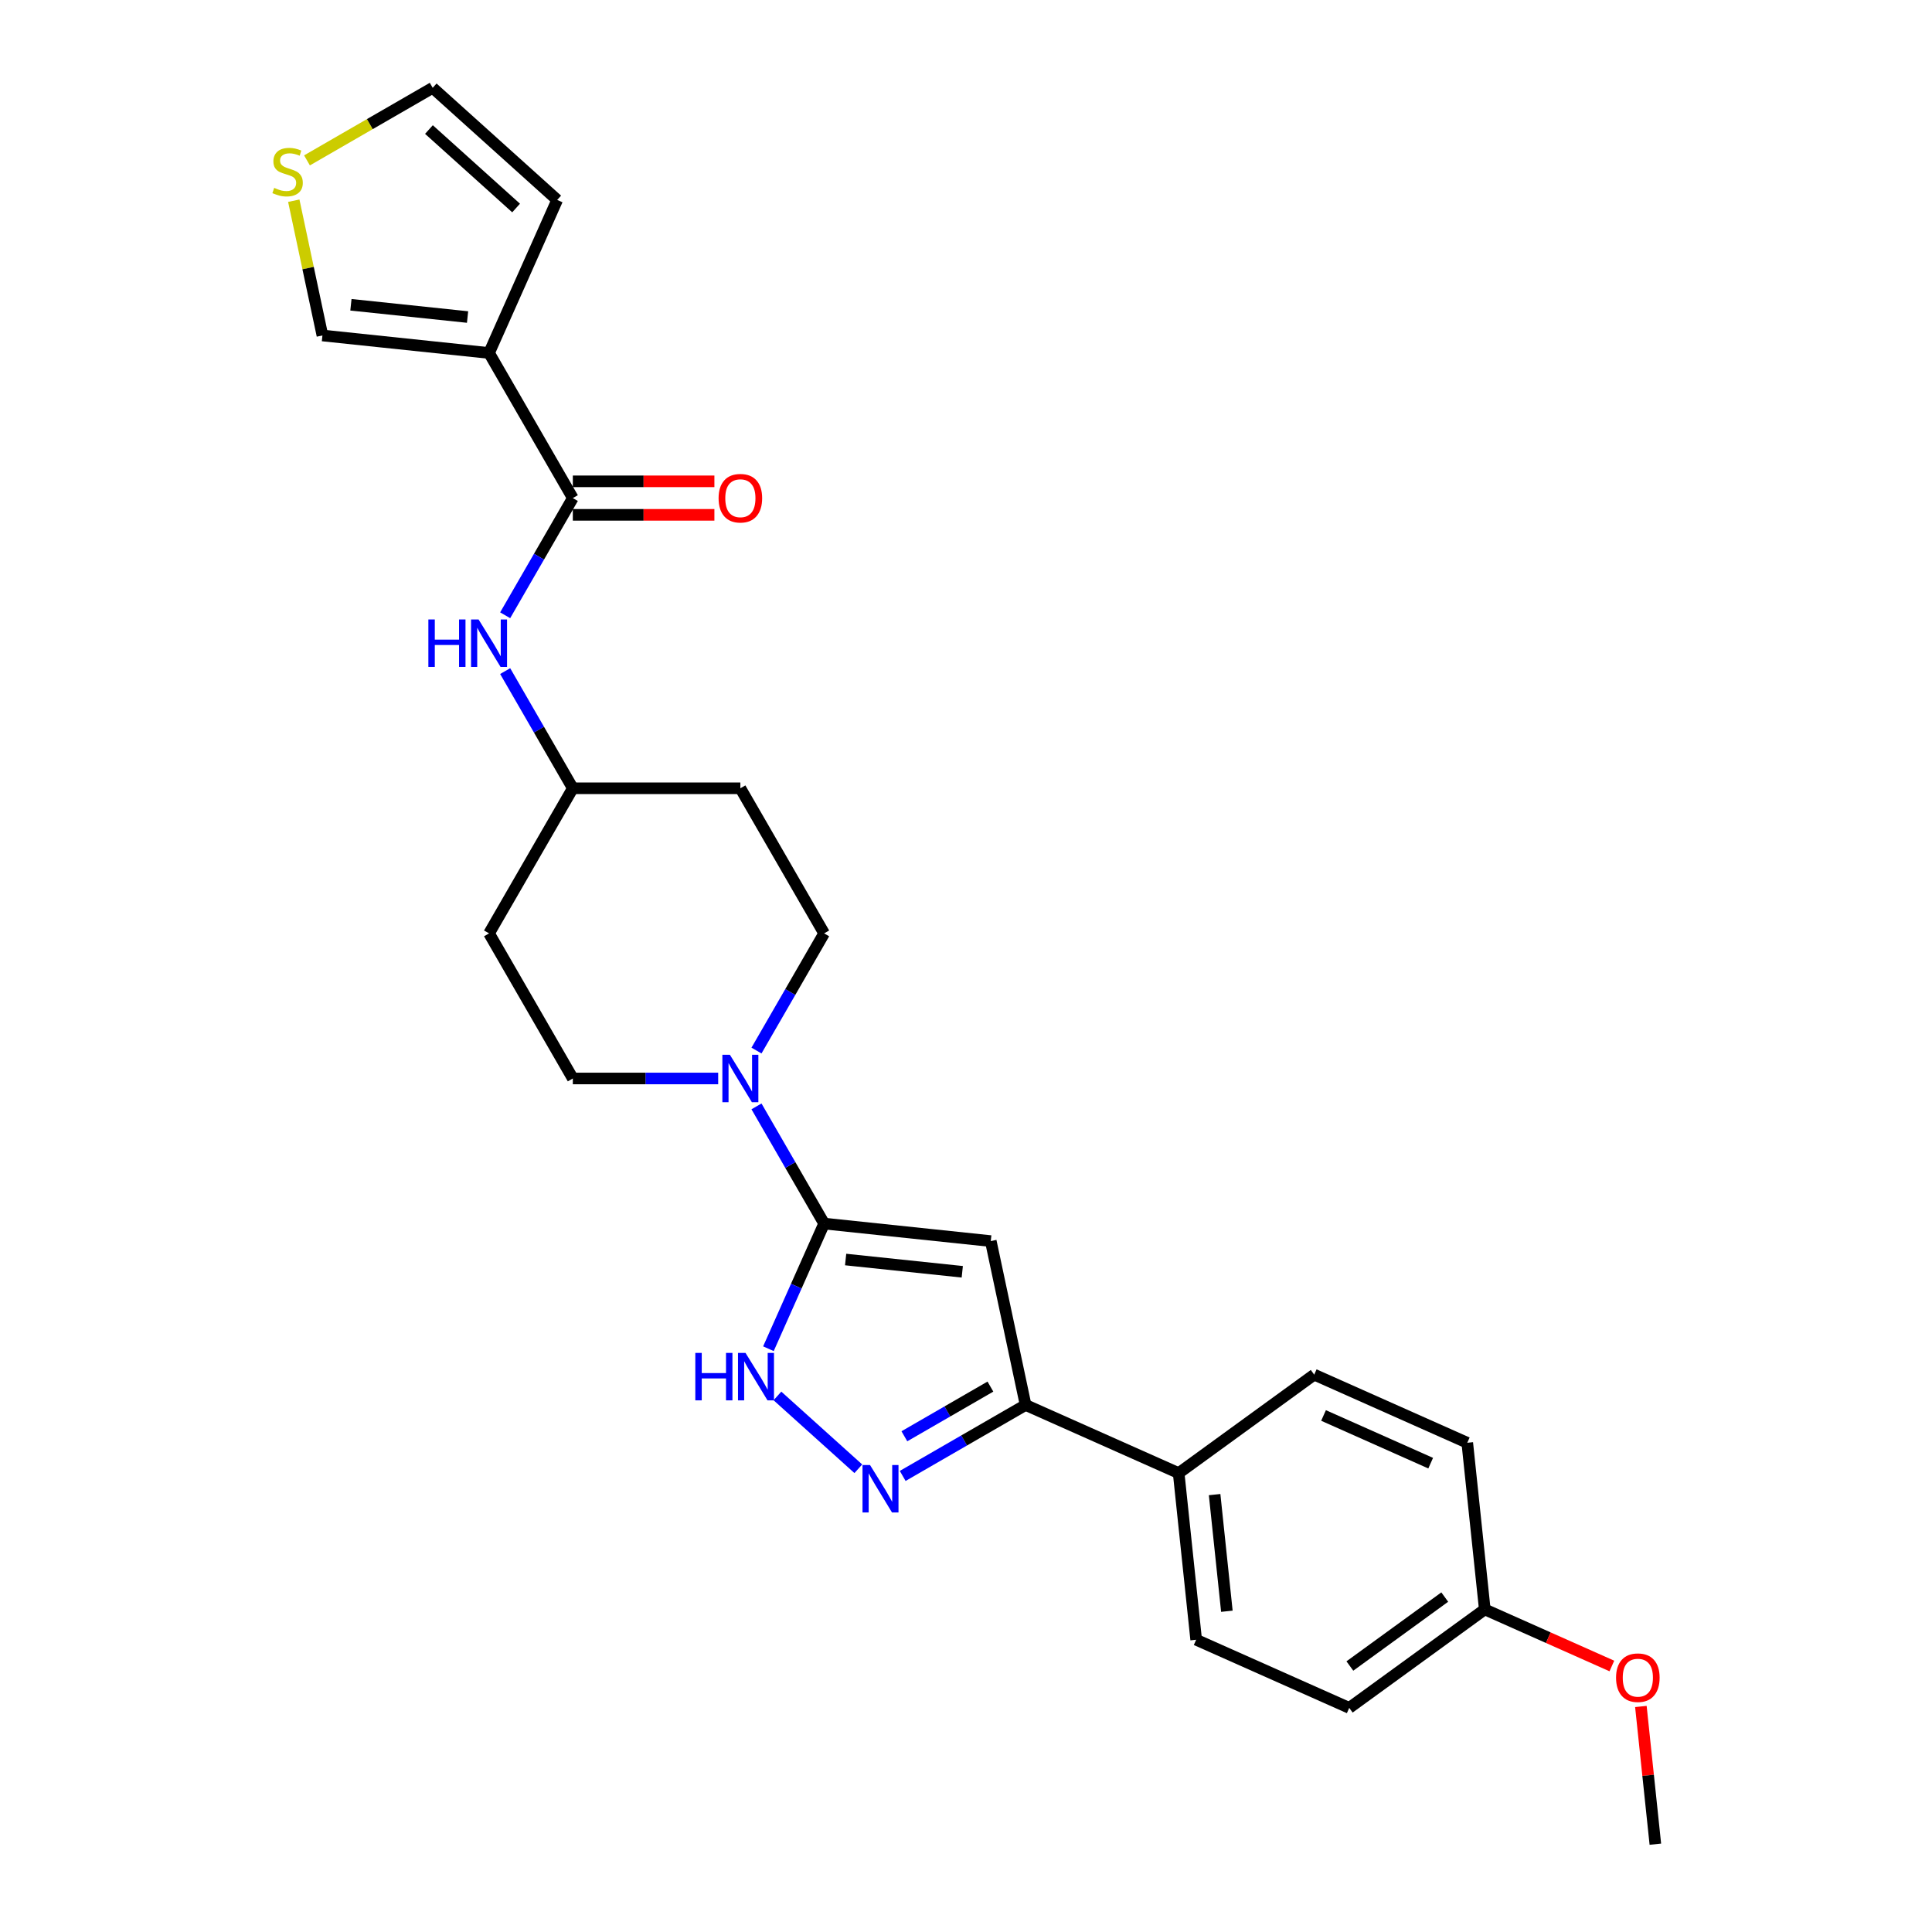 <?xml version='1.0' encoding='iso-8859-1'?>
<svg version='1.1' baseProfile='full'
              xmlns='http://www.w3.org/2000/svg'
                      xmlns:rdkit='http://www.rdkit.org/xml'
                      xmlns:xlink='http://www.w3.org/1999/xlink'
                  xml:space='preserve'
width='1000px' height='1000px' viewBox='0 0 1000 1000'>
<!-- END OF HEADER -->
<rect style='opacity:1.0;fill:#FFFFFF;stroke:none' width='1000' height='1000' x='0' y='0'> </rect>
<path class='bond-0' d='M 426.574,633.319 L 512.82,642.384' style='fill:none;fill-rule:evenodd;stroke:#000000;stroke-width:6px;stroke-linecap:butt;stroke-linejoin:miter;stroke-opacity:1' />
<path class='bond-0' d='M 437.698,651.928 L 498.07,658.274' style='fill:none;fill-rule:evenodd;stroke:#000000;stroke-width:6px;stroke-linecap:butt;stroke-linejoin:miter;stroke-opacity:1' />
<path class='bond-2' d='M 426.574,633.319 L 412.154,665.707' style='fill:none;fill-rule:evenodd;stroke:#000000;stroke-width:6px;stroke-linecap:butt;stroke-linejoin:miter;stroke-opacity:1' />
<path class='bond-2' d='M 412.154,665.707 L 397.734,698.095' style='fill:none;fill-rule:evenodd;stroke:#0000FF;stroke-width:6px;stroke-linecap:butt;stroke-linejoin:miter;stroke-opacity:1' />
<path class='bond-6' d='M 426.574,633.319 L 409.065,602.992' style='fill:none;fill-rule:evenodd;stroke:#000000;stroke-width:6px;stroke-linecap:butt;stroke-linejoin:miter;stroke-opacity:1' />
<path class='bond-6' d='M 409.065,602.992 L 391.555,572.665' style='fill:none;fill-rule:evenodd;stroke:#0000FF;stroke-width:6px;stroke-linecap:butt;stroke-linejoin:miter;stroke-opacity:1' />
<path class='bond-4' d='M 512.82,642.384 L 530.85,727.21' style='fill:none;fill-rule:evenodd;stroke:#000000;stroke-width:6px;stroke-linecap:butt;stroke-linejoin:miter;stroke-opacity:1' />
<path class='bond-1' d='M 444.266,760.232 L 402.397,722.533' style='fill:none;fill-rule:evenodd;stroke:#0000FF;stroke-width:6px;stroke-linecap:butt;stroke-linejoin:miter;stroke-opacity:1' />
<path class='bond-26' d='M 467.23,763.941 L 499.04,745.575' style='fill:none;fill-rule:evenodd;stroke:#0000FF;stroke-width:6px;stroke-linecap:butt;stroke-linejoin:miter;stroke-opacity:1' />
<path class='bond-26' d='M 499.04,745.575 L 530.85,727.21' style='fill:none;fill-rule:evenodd;stroke:#000000;stroke-width:6px;stroke-linecap:butt;stroke-linejoin:miter;stroke-opacity:1' />
<path class='bond-26' d='M 468.101,743.411 L 490.368,730.555' style='fill:none;fill-rule:evenodd;stroke:#0000FF;stroke-width:6px;stroke-linecap:butt;stroke-linejoin:miter;stroke-opacity:1' />
<path class='bond-26' d='M 490.368,730.555 L 512.635,717.699' style='fill:none;fill-rule:evenodd;stroke:#000000;stroke-width:6px;stroke-linecap:butt;stroke-linejoin:miter;stroke-opacity:1' />
<path class='bond-3' d='M 253.133,182.705 L 296.493,257.808' style='fill:none;fill-rule:evenodd;stroke:#000000;stroke-width:6px;stroke-linecap:butt;stroke-linejoin:miter;stroke-opacity:1' />
<path class='bond-9' d='M 253.133,182.705 L 166.887,173.641' style='fill:none;fill-rule:evenodd;stroke:#000000;stroke-width:6px;stroke-linecap:butt;stroke-linejoin:miter;stroke-opacity:1' />
<path class='bond-9' d='M 242.009,164.096 L 181.637,157.751' style='fill:none;fill-rule:evenodd;stroke:#000000;stroke-width:6px;stroke-linecap:butt;stroke-linejoin:miter;stroke-opacity:1' />
<path class='bond-11' d='M 253.133,182.705 L 288.405,103.482' style='fill:none;fill-rule:evenodd;stroke:#000000;stroke-width:6px;stroke-linecap:butt;stroke-linejoin:miter;stroke-opacity:1' />
<path class='bond-10' d='M 530.85,727.21 L 610.074,762.482' style='fill:none;fill-rule:evenodd;stroke:#000000;stroke-width:6px;stroke-linecap:butt;stroke-linejoin:miter;stroke-opacity:1' />
<path class='bond-5' d='M 296.493,257.808 L 278.984,288.135' style='fill:none;fill-rule:evenodd;stroke:#000000;stroke-width:6px;stroke-linecap:butt;stroke-linejoin:miter;stroke-opacity:1' />
<path class='bond-5' d='M 278.984,288.135 L 261.474,318.462' style='fill:none;fill-rule:evenodd;stroke:#0000FF;stroke-width:6px;stroke-linecap:butt;stroke-linejoin:miter;stroke-opacity:1' />
<path class='bond-14' d='M 296.493,266.48 L 333.133,266.48' style='fill:none;fill-rule:evenodd;stroke:#000000;stroke-width:6px;stroke-linecap:butt;stroke-linejoin:miter;stroke-opacity:1' />
<path class='bond-14' d='M 333.133,266.48 L 369.772,266.48' style='fill:none;fill-rule:evenodd;stroke:#FF0000;stroke-width:6px;stroke-linecap:butt;stroke-linejoin:miter;stroke-opacity:1' />
<path class='bond-14' d='M 296.493,249.136 L 333.133,249.136' style='fill:none;fill-rule:evenodd;stroke:#000000;stroke-width:6px;stroke-linecap:butt;stroke-linejoin:miter;stroke-opacity:1' />
<path class='bond-14' d='M 333.133,249.136 L 369.772,249.136' style='fill:none;fill-rule:evenodd;stroke:#FF0000;stroke-width:6px;stroke-linecap:butt;stroke-linejoin:miter;stroke-opacity:1' />
<path class='bond-12' d='M 391.555,543.769 L 409.065,513.442' style='fill:none;fill-rule:evenodd;stroke:#0000FF;stroke-width:6px;stroke-linecap:butt;stroke-linejoin:miter;stroke-opacity:1' />
<path class='bond-12' d='M 409.065,513.442 L 426.574,483.115' style='fill:none;fill-rule:evenodd;stroke:#000000;stroke-width:6px;stroke-linecap:butt;stroke-linejoin:miter;stroke-opacity:1' />
<path class='bond-13' d='M 371.732,558.217 L 334.113,558.217' style='fill:none;fill-rule:evenodd;stroke:#0000FF;stroke-width:6px;stroke-linecap:butt;stroke-linejoin:miter;stroke-opacity:1' />
<path class='bond-13' d='M 334.113,558.217 L 296.493,558.217' style='fill:none;fill-rule:evenodd;stroke:#000000;stroke-width:6px;stroke-linecap:butt;stroke-linejoin:miter;stroke-opacity:1' />
<path class='bond-7' d='M 261.474,347.358 L 278.984,377.685' style='fill:none;fill-rule:evenodd;stroke:#0000FF;stroke-width:6px;stroke-linecap:butt;stroke-linejoin:miter;stroke-opacity:1' />
<path class='bond-7' d='M 278.984,377.685 L 296.493,408.012' style='fill:none;fill-rule:evenodd;stroke:#000000;stroke-width:6px;stroke-linecap:butt;stroke-linejoin:miter;stroke-opacity:1' />
<path class='bond-8' d='M 152.061,103.887 L 159.474,138.764' style='fill:none;fill-rule:evenodd;stroke:#CCCC00;stroke-width:6px;stroke-linecap:butt;stroke-linejoin:miter;stroke-opacity:1' />
<path class='bond-8' d='M 159.474,138.764 L 166.887,173.641' style='fill:none;fill-rule:evenodd;stroke:#000000;stroke-width:6px;stroke-linecap:butt;stroke-linejoin:miter;stroke-opacity:1' />
<path class='bond-29' d='M 158.899,83.017 L 191.429,64.236' style='fill:none;fill-rule:evenodd;stroke:#CCCC00;stroke-width:6px;stroke-linecap:butt;stroke-linejoin:miter;stroke-opacity:1' />
<path class='bond-29' d='M 191.429,64.236 L 223.959,45.455' style='fill:none;fill-rule:evenodd;stroke:#000000;stroke-width:6px;stroke-linecap:butt;stroke-linejoin:miter;stroke-opacity:1' />
<path class='bond-19' d='M 610.074,762.482 L 619.138,848.728' style='fill:none;fill-rule:evenodd;stroke:#000000;stroke-width:6px;stroke-linecap:butt;stroke-linejoin:miter;stroke-opacity:1' />
<path class='bond-19' d='M 628.682,773.606 L 635.028,833.978' style='fill:none;fill-rule:evenodd;stroke:#000000;stroke-width:6px;stroke-linecap:butt;stroke-linejoin:miter;stroke-opacity:1' />
<path class='bond-20' d='M 610.074,762.482 L 680.232,711.509' style='fill:none;fill-rule:evenodd;stroke:#000000;stroke-width:6px;stroke-linecap:butt;stroke-linejoin:miter;stroke-opacity:1' />
<path class='bond-15' d='M 288.405,103.482 L 223.959,45.455' style='fill:none;fill-rule:evenodd;stroke:#000000;stroke-width:6px;stroke-linecap:butt;stroke-linejoin:miter;stroke-opacity:1' />
<path class='bond-15' d='M 267.133,107.667 L 222.021,67.048' style='fill:none;fill-rule:evenodd;stroke:#000000;stroke-width:6px;stroke-linecap:butt;stroke-linejoin:miter;stroke-opacity:1' />
<path class='bond-18' d='M 426.574,483.115 L 383.214,408.012' style='fill:none;fill-rule:evenodd;stroke:#000000;stroke-width:6px;stroke-linecap:butt;stroke-linejoin:miter;stroke-opacity:1' />
<path class='bond-17' d='M 296.493,558.217 L 253.133,483.115' style='fill:none;fill-rule:evenodd;stroke:#000000;stroke-width:6px;stroke-linecap:butt;stroke-linejoin:miter;stroke-opacity:1' />
<path class='bond-16' d='M 296.493,408.012 L 253.133,483.115' style='fill:none;fill-rule:evenodd;stroke:#000000;stroke-width:6px;stroke-linecap:butt;stroke-linejoin:miter;stroke-opacity:1' />
<path class='bond-27' d='M 296.493,408.012 L 383.214,408.012' style='fill:none;fill-rule:evenodd;stroke:#000000;stroke-width:6px;stroke-linecap:butt;stroke-linejoin:miter;stroke-opacity:1' />
<path class='bond-23' d='M 619.138,848.728 L 698.362,884' style='fill:none;fill-rule:evenodd;stroke:#000000;stroke-width:6px;stroke-linecap:butt;stroke-linejoin:miter;stroke-opacity:1' />
<path class='bond-22' d='M 680.232,711.509 L 759.455,746.782' style='fill:none;fill-rule:evenodd;stroke:#000000;stroke-width:6px;stroke-linecap:butt;stroke-linejoin:miter;stroke-opacity:1' />
<path class='bond-22' d='M 685.061,732.645 L 740.517,757.335' style='fill:none;fill-rule:evenodd;stroke:#000000;stroke-width:6px;stroke-linecap:butt;stroke-linejoin:miter;stroke-opacity:1' />
<path class='bond-21' d='M 768.52,833.027 L 759.455,746.782' style='fill:none;fill-rule:evenodd;stroke:#000000;stroke-width:6px;stroke-linecap:butt;stroke-linejoin:miter;stroke-opacity:1' />
<path class='bond-24' d='M 768.52,833.027 L 801.411,847.671' style='fill:none;fill-rule:evenodd;stroke:#000000;stroke-width:6px;stroke-linecap:butt;stroke-linejoin:miter;stroke-opacity:1' />
<path class='bond-24' d='M 801.411,847.671 L 834.302,862.315' style='fill:none;fill-rule:evenodd;stroke:#FF0000;stroke-width:6px;stroke-linecap:butt;stroke-linejoin:miter;stroke-opacity:1' />
<path class='bond-28' d='M 768.52,833.027 L 698.362,884' style='fill:none;fill-rule:evenodd;stroke:#000000;stroke-width:6px;stroke-linecap:butt;stroke-linejoin:miter;stroke-opacity:1' />
<path class='bond-28' d='M 747.802,826.642 L 698.691,862.323' style='fill:none;fill-rule:evenodd;stroke:#000000;stroke-width:6px;stroke-linecap:butt;stroke-linejoin:miter;stroke-opacity:1' />
<path class='bond-25' d='M 849.317,883.268 L 853.063,918.907' style='fill:none;fill-rule:evenodd;stroke:#FF0000;stroke-width:6px;stroke-linecap:butt;stroke-linejoin:miter;stroke-opacity:1' />
<path class='bond-25' d='M 853.063,918.907 L 856.808,954.545' style='fill:none;fill-rule:evenodd;stroke:#000000;stroke-width:6px;stroke-linecap:butt;stroke-linejoin:miter;stroke-opacity:1' />
<path  class='atom-2' d='M 450.319 758.291
L 458.367 771.299
Q 459.165 772.582, 460.448 774.906
Q 461.732 777.23, 461.801 777.369
L 461.801 758.291
L 465.062 758.291
L 465.062 782.85
L 461.697 782.85
L 453.06 768.628
Q 452.054 766.963, 450.978 765.055
Q 449.938 763.147, 449.625 762.557
L 449.625 782.85
L 446.434 782.85
L 446.434 758.291
L 450.319 758.291
' fill='#0000FF'/>
<path  class='atom-3' d='M 359.892 700.263
L 363.222 700.263
L 363.222 710.704
L 375.779 710.704
L 375.779 700.263
L 379.109 700.263
L 379.109 724.822
L 375.779 724.822
L 375.779 713.479
L 363.222 713.479
L 363.222 724.822
L 359.892 724.822
L 359.892 700.263
' fill='#0000FF'/>
<path  class='atom-3' d='M 385.873 700.263
L 393.921 713.271
Q 394.719 714.555, 396.002 716.879
Q 397.286 719.203, 397.355 719.342
L 397.355 700.263
L 400.616 700.263
L 400.616 724.822
L 397.251 724.822
L 388.614 710.6
Q 387.608 708.935, 386.532 707.027
Q 385.492 705.119, 385.179 704.53
L 385.179 724.822
L 381.988 724.822
L 381.988 700.263
L 385.873 700.263
' fill='#0000FF'/>
<path  class='atom-7' d='M 377.785 545.937
L 385.833 558.946
Q 386.631 560.229, 387.914 562.553
Q 389.198 564.877, 389.267 565.016
L 389.267 545.937
L 392.528 545.937
L 392.528 570.497
L 389.163 570.497
L 380.526 556.275
Q 379.52 554.609, 378.444 552.702
Q 377.404 550.794, 377.092 550.204
L 377.092 570.497
L 373.9 570.497
L 373.9 545.937
L 377.785 545.937
' fill='#0000FF'/>
<path  class='atom-8' d='M 221.723 320.63
L 225.053 320.63
L 225.053 331.072
L 237.61 331.072
L 237.61 320.63
L 240.94 320.63
L 240.94 345.19
L 237.61 345.19
L 237.61 333.847
L 225.053 333.847
L 225.053 345.19
L 221.723 345.19
L 221.723 320.63
' fill='#0000FF'/>
<path  class='atom-8' d='M 247.704 320.63
L 255.752 333.638
Q 256.55 334.922, 257.833 337.246
Q 259.117 339.57, 259.186 339.709
L 259.186 320.63
L 262.447 320.63
L 262.447 345.19
L 259.082 345.19
L 250.445 330.967
Q 249.439 329.302, 248.363 327.395
Q 247.323 325.487, 247.01 324.897
L 247.01 345.19
L 243.819 345.19
L 243.819 320.63
L 247.704 320.63
' fill='#0000FF'/>
<path  class='atom-9' d='M 141.919 97.244
Q 142.197 97.348, 143.342 97.834
Q 144.486 98.32, 145.735 98.632
Q 147.019 98.909, 148.267 98.909
Q 150.591 98.909, 151.944 97.799
Q 153.297 96.654, 153.297 94.677
Q 153.297 93.324, 152.603 92.492
Q 151.944 91.659, 150.904 91.208
Q 149.863 90.757, 148.129 90.237
Q 145.943 89.578, 144.625 88.954
Q 143.342 88.329, 142.405 87.011
Q 141.503 85.693, 141.503 83.473
Q 141.503 80.386, 143.584 78.478
Q 145.7 76.57, 149.863 76.57
Q 152.707 76.57, 155.933 77.923
L 155.136 80.594
Q 152.187 79.38, 149.967 79.38
Q 147.574 79.38, 146.255 80.386
Q 144.937 81.357, 144.972 83.057
Q 144.972 84.375, 145.631 85.173
Q 146.325 85.971, 147.296 86.421
Q 148.302 86.872, 149.967 87.393
Q 152.187 88.086, 153.505 88.78
Q 154.823 89.474, 155.76 90.896
Q 156.731 92.284, 156.731 94.677
Q 156.731 98.077, 154.442 99.915
Q 152.187 101.719, 148.406 101.719
Q 146.221 101.719, 144.556 101.233
Q 142.925 100.782, 140.983 99.984
L 141.919 97.244
' fill='#CCCC00'/>
<path  class='atom-15' d='M 371.94 257.877
Q 371.94 251.98, 374.854 248.685
Q 377.768 245.389, 383.214 245.389
Q 388.66 245.389, 391.574 248.685
Q 394.488 251.98, 394.488 257.877
Q 394.488 263.843, 391.539 267.243
Q 388.591 270.608, 383.214 270.608
Q 377.803 270.608, 374.854 267.243
Q 371.94 263.878, 371.94 257.877
M 383.214 267.833
Q 386.96 267.833, 388.972 265.335
Q 391.019 262.803, 391.019 257.877
Q 391.019 253.055, 388.972 250.627
Q 386.96 248.164, 383.214 248.164
Q 379.468 248.164, 377.421 250.593
Q 375.409 253.021, 375.409 257.877
Q 375.409 262.837, 377.421 265.335
Q 379.468 267.833, 383.214 267.833
' fill='#FF0000'/>
<path  class='atom-25' d='M 836.47 868.369
Q 836.47 862.472, 839.384 859.177
Q 842.297 855.881, 847.744 855.881
Q 853.19 855.881, 856.103 859.177
Q 859.017 862.472, 859.017 868.369
Q 859.017 874.336, 856.069 877.735
Q 853.12 881.1, 847.744 881.1
Q 842.332 881.1, 839.384 877.735
Q 836.47 874.37, 836.47 868.369
M 847.744 878.325
Q 851.49 878.325, 853.502 875.827
Q 855.548 873.295, 855.548 868.369
Q 855.548 863.548, 853.502 861.119
Q 851.49 858.656, 847.744 858.656
Q 843.997 858.656, 841.951 861.085
Q 839.939 863.513, 839.939 868.369
Q 839.939 873.33, 841.951 875.827
Q 843.997 878.325, 847.744 878.325
' fill='#FF0000'/>
</svg>
